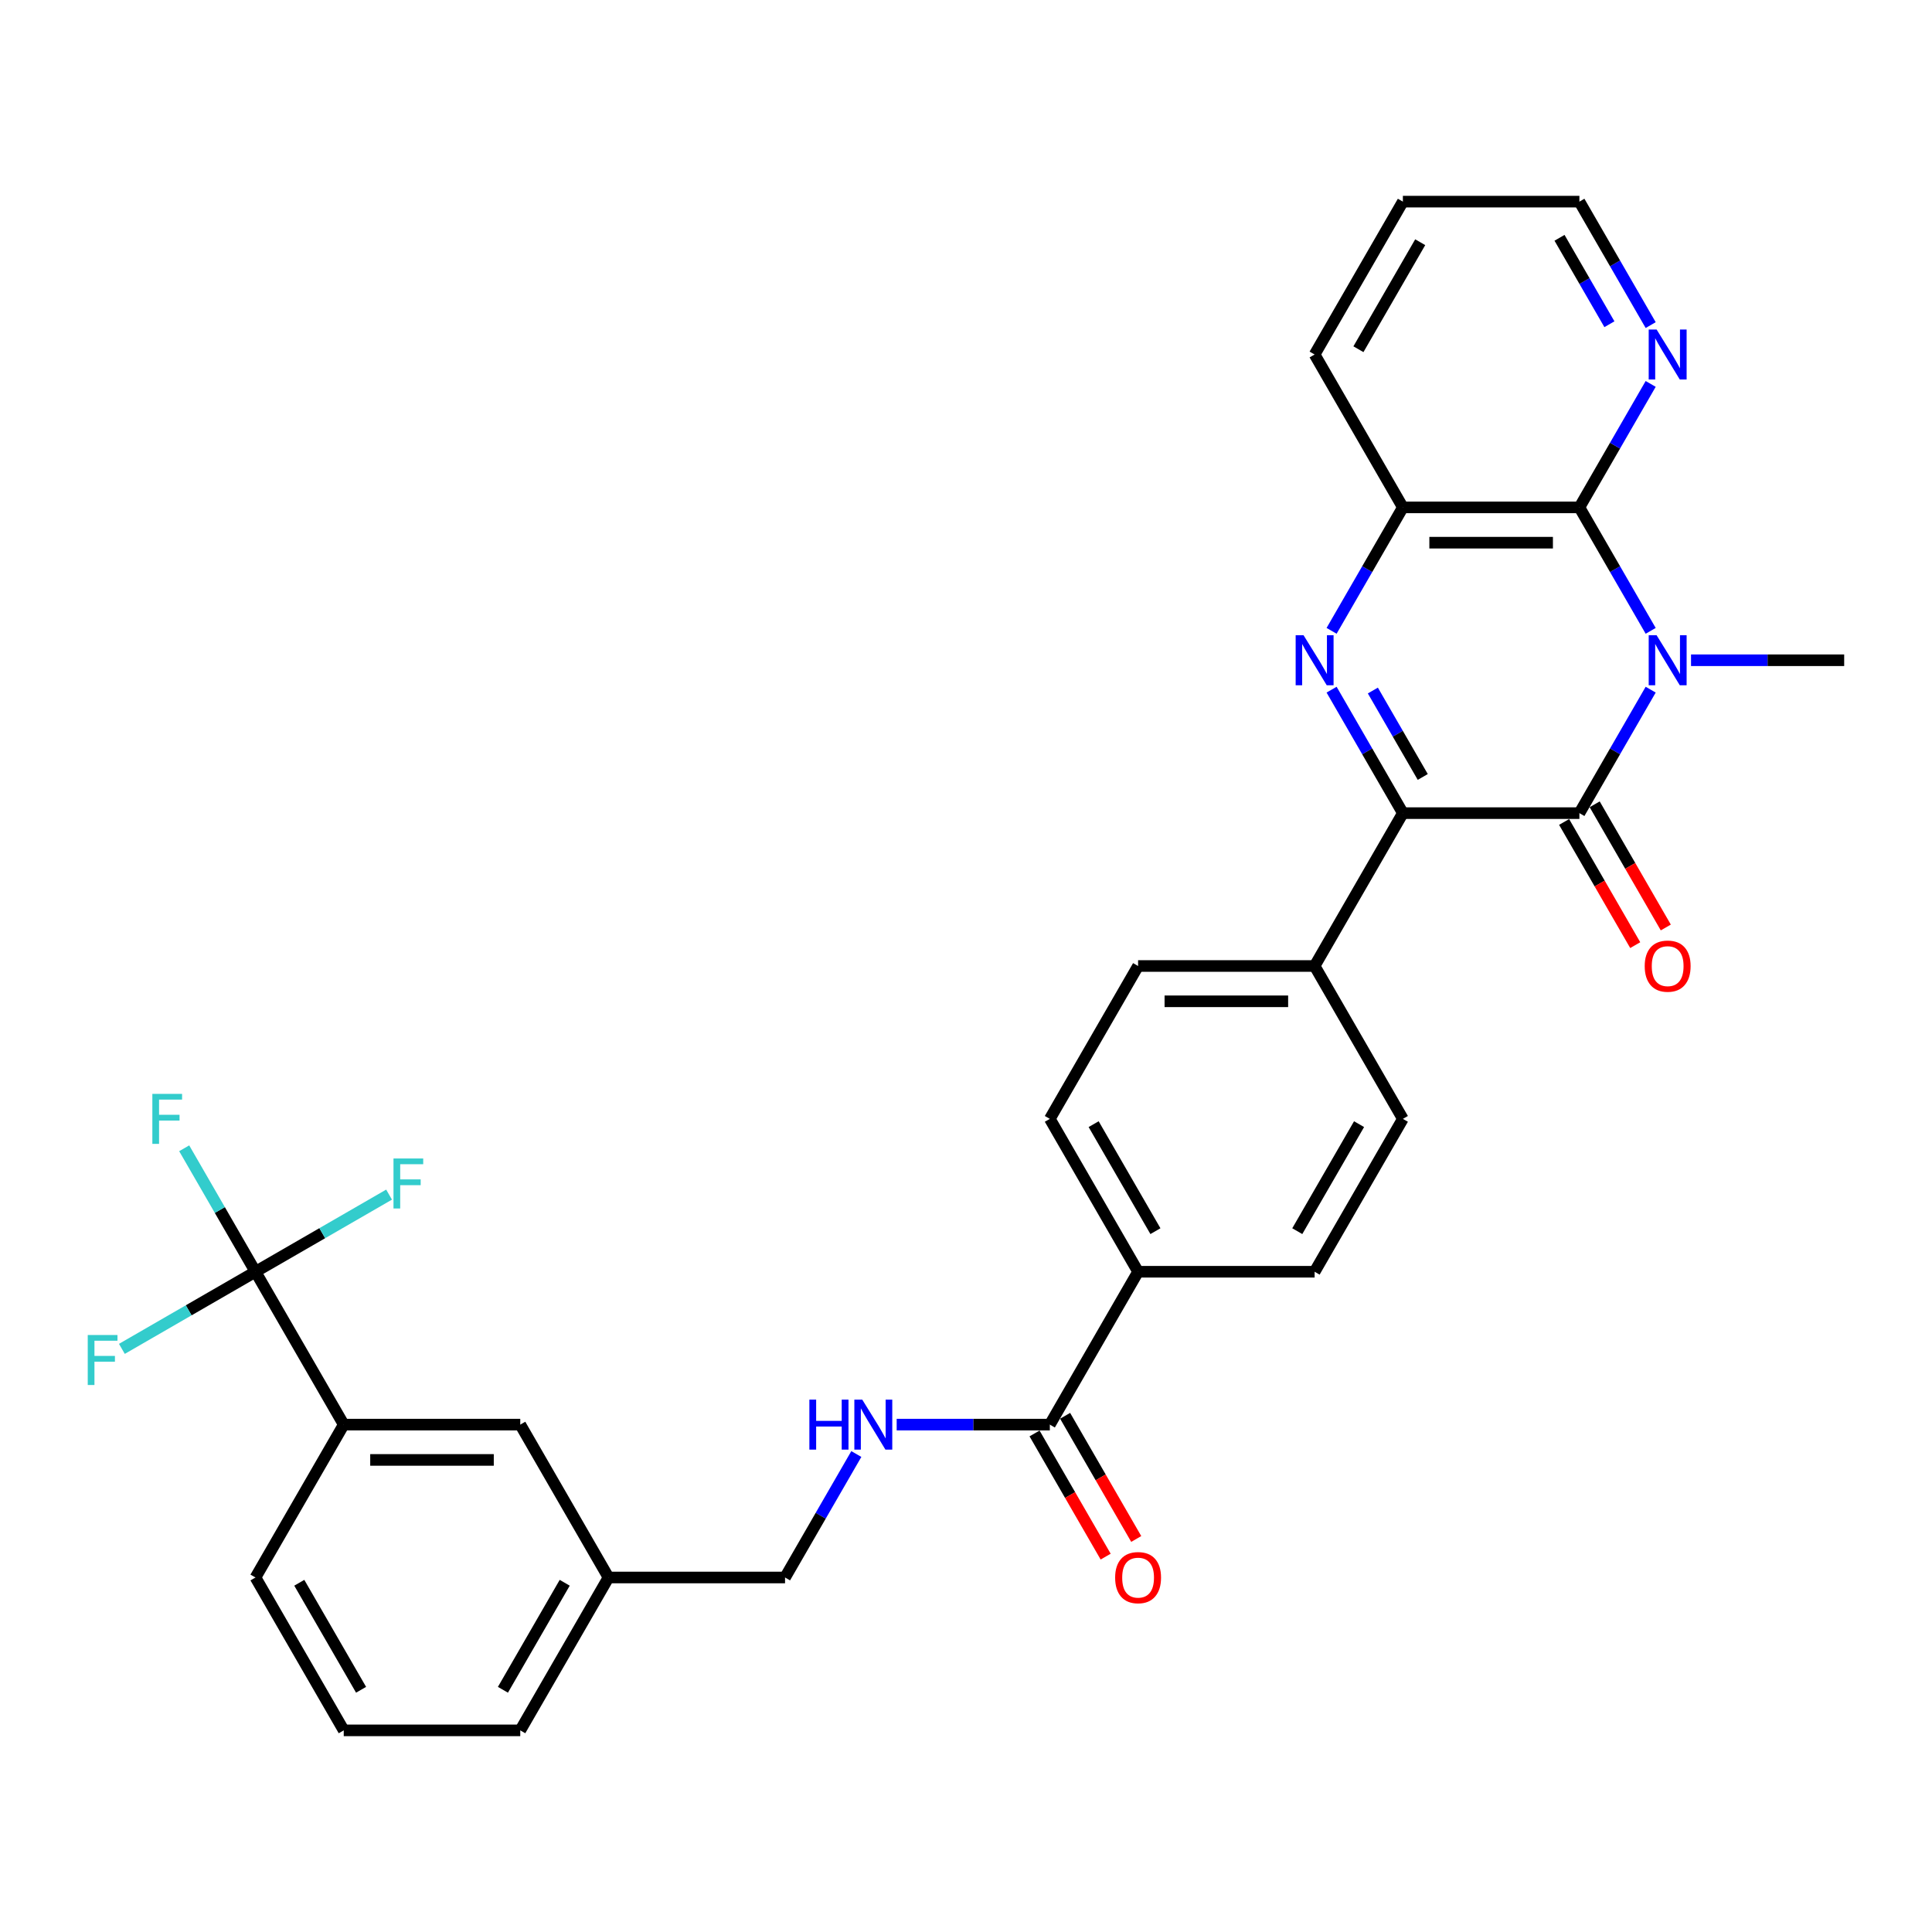<?xml version='1.0' encoding='iso-8859-1'?>
<svg version='1.1' baseProfile='full'
              xmlns='http://www.w3.org/2000/svg'
                      xmlns:rdkit='http://www.rdkit.org/xml'
                      xmlns:xlink='http://www.w3.org/1999/xlink'
                  xml:space='preserve'
width='1000px' height='1000px' viewBox='0 0 1000 1000'>
<!-- END OF HEADER -->
<rect style='opacity:1.0;fill:#FFFFFF;stroke:none' width='1000' height='1000' x='0' y='0'> </rect>
<path class='bond-0' d='M 854.389,356.968 L 835.942,388.921' style='fill:none;fill-rule:evenodd;stroke:#0000FF;stroke-width:6px;stroke-linecap:butt;stroke-linejoin:miter;stroke-opacity:1' />
<path class='bond-0' d='M 835.942,388.921 L 817.494,420.873' style='fill:none;fill-rule:evenodd;stroke:#000000;stroke-width:6px;stroke-linecap:butt;stroke-linejoin:miter;stroke-opacity:1' />
<path class='bond-3' d='M 854.389,326.524 L 835.942,294.572' style='fill:none;fill-rule:evenodd;stroke:#0000FF;stroke-width:6px;stroke-linecap:butt;stroke-linejoin:miter;stroke-opacity:1' />
<path class='bond-3' d='M 835.942,294.572 L 817.494,262.62' style='fill:none;fill-rule:evenodd;stroke:#000000;stroke-width:6px;stroke-linecap:butt;stroke-linejoin:miter;stroke-opacity:1' />
<path class='bond-22' d='M 875.275,341.746 L 914.91,341.746' style='fill:none;fill-rule:evenodd;stroke:#0000FF;stroke-width:6px;stroke-linecap:butt;stroke-linejoin:miter;stroke-opacity:1' />
<path class='bond-22' d='M 914.91,341.746 L 954.545,341.746' style='fill:none;fill-rule:evenodd;stroke:#000000;stroke-width:6px;stroke-linecap:butt;stroke-linejoin:miter;stroke-opacity:1' />
<path class='bond-2' d='M 817.494,420.873 L 726.126,420.873' style='fill:none;fill-rule:evenodd;stroke:#000000;stroke-width:6px;stroke-linecap:butt;stroke-linejoin:miter;stroke-opacity:1' />
<path class='bond-11' d='M 809.581,425.442 L 827.987,457.321' style='fill:none;fill-rule:evenodd;stroke:#000000;stroke-width:6px;stroke-linecap:butt;stroke-linejoin:miter;stroke-opacity:1' />
<path class='bond-11' d='M 827.987,457.321 L 846.392,489.2' style='fill:none;fill-rule:evenodd;stroke:#FF0000;stroke-width:6px;stroke-linecap:butt;stroke-linejoin:miter;stroke-opacity:1' />
<path class='bond-11' d='M 825.406,416.305 L 843.812,448.184' style='fill:none;fill-rule:evenodd;stroke:#000000;stroke-width:6px;stroke-linecap:butt;stroke-linejoin:miter;stroke-opacity:1' />
<path class='bond-11' d='M 843.812,448.184 L 862.218,480.064' style='fill:none;fill-rule:evenodd;stroke:#FF0000;stroke-width:6px;stroke-linecap:butt;stroke-linejoin:miter;stroke-opacity:1' />
<path class='bond-1' d='M 689.23,326.524 L 707.678,294.572' style='fill:none;fill-rule:evenodd;stroke:#0000FF;stroke-width:6px;stroke-linecap:butt;stroke-linejoin:miter;stroke-opacity:1' />
<path class='bond-1' d='M 707.678,294.572 L 726.126,262.62' style='fill:none;fill-rule:evenodd;stroke:#000000;stroke-width:6px;stroke-linecap:butt;stroke-linejoin:miter;stroke-opacity:1' />
<path class='bond-31' d='M 689.23,356.968 L 707.678,388.921' style='fill:none;fill-rule:evenodd;stroke:#0000FF;stroke-width:6px;stroke-linecap:butt;stroke-linejoin:miter;stroke-opacity:1' />
<path class='bond-31' d='M 707.678,388.921 L 726.126,420.873' style='fill:none;fill-rule:evenodd;stroke:#000000;stroke-width:6px;stroke-linecap:butt;stroke-linejoin:miter;stroke-opacity:1' />
<path class='bond-31' d='M 710.59,357.417 L 723.504,379.784' style='fill:none;fill-rule:evenodd;stroke:#0000FF;stroke-width:6px;stroke-linecap:butt;stroke-linejoin:miter;stroke-opacity:1' />
<path class='bond-31' d='M 723.504,379.784 L 736.417,402.151' style='fill:none;fill-rule:evenodd;stroke:#000000;stroke-width:6px;stroke-linecap:butt;stroke-linejoin:miter;stroke-opacity:1' />
<path class='bond-8' d='M 726.126,420.873 L 680.442,500' style='fill:none;fill-rule:evenodd;stroke:#000000;stroke-width:6px;stroke-linecap:butt;stroke-linejoin:miter;stroke-opacity:1' />
<path class='bond-4' d='M 817.494,262.62 L 726.126,262.62' style='fill:none;fill-rule:evenodd;stroke:#000000;stroke-width:6px;stroke-linecap:butt;stroke-linejoin:miter;stroke-opacity:1' />
<path class='bond-4' d='M 803.789,280.893 L 739.831,280.893' style='fill:none;fill-rule:evenodd;stroke:#000000;stroke-width:6px;stroke-linecap:butt;stroke-linejoin:miter;stroke-opacity:1' />
<path class='bond-9' d='M 817.494,262.62 L 835.942,230.667' style='fill:none;fill-rule:evenodd;stroke:#000000;stroke-width:6px;stroke-linecap:butt;stroke-linejoin:miter;stroke-opacity:1' />
<path class='bond-9' d='M 835.942,230.667 L 854.389,198.715' style='fill:none;fill-rule:evenodd;stroke:#0000FF;stroke-width:6px;stroke-linecap:butt;stroke-linejoin:miter;stroke-opacity:1' />
<path class='bond-25' d='M 726.126,262.62 L 680.442,183.493' style='fill:none;fill-rule:evenodd;stroke:#000000;stroke-width:6px;stroke-linecap:butt;stroke-linejoin:miter;stroke-opacity:1' />
<path class='bond-5' d='M 132.235,658.254 L 177.919,737.38' style='fill:none;fill-rule:evenodd;stroke:#000000;stroke-width:6px;stroke-linecap:butt;stroke-linejoin:miter;stroke-opacity:1' />
<path class='bond-17' d='M 132.235,658.254 L 113.788,626.301' style='fill:none;fill-rule:evenodd;stroke:#000000;stroke-width:6px;stroke-linecap:butt;stroke-linejoin:miter;stroke-opacity:1' />
<path class='bond-17' d='M 113.788,626.301 L 95.34,594.349' style='fill:none;fill-rule:evenodd;stroke:#33CCCC;stroke-width:6px;stroke-linecap:butt;stroke-linejoin:miter;stroke-opacity:1' />
<path class='bond-18' d='M 132.235,658.254 L 166.81,638.292' style='fill:none;fill-rule:evenodd;stroke:#000000;stroke-width:6px;stroke-linecap:butt;stroke-linejoin:miter;stroke-opacity:1' />
<path class='bond-18' d='M 166.81,638.292 L 201.385,618.33' style='fill:none;fill-rule:evenodd;stroke:#33CCCC;stroke-width:6px;stroke-linecap:butt;stroke-linejoin:miter;stroke-opacity:1' />
<path class='bond-19' d='M 132.235,658.254 L 97.661,678.215' style='fill:none;fill-rule:evenodd;stroke:#000000;stroke-width:6px;stroke-linecap:butt;stroke-linejoin:miter;stroke-opacity:1' />
<path class='bond-19' d='M 97.661,678.215 L 63.086,698.177' style='fill:none;fill-rule:evenodd;stroke:#33CCCC;stroke-width:6px;stroke-linecap:butt;stroke-linejoin:miter;stroke-opacity:1' />
<path class='bond-6' d='M 543.39,737.38 L 589.074,658.254' style='fill:none;fill-rule:evenodd;stroke:#000000;stroke-width:6px;stroke-linecap:butt;stroke-linejoin:miter;stroke-opacity:1' />
<path class='bond-10' d='M 543.39,737.38 L 503.755,737.38' style='fill:none;fill-rule:evenodd;stroke:#000000;stroke-width:6px;stroke-linecap:butt;stroke-linejoin:miter;stroke-opacity:1' />
<path class='bond-10' d='M 503.755,737.38 L 464.12,737.38' style='fill:none;fill-rule:evenodd;stroke:#0000FF;stroke-width:6px;stroke-linecap:butt;stroke-linejoin:miter;stroke-opacity:1' />
<path class='bond-14' d='M 535.478,741.949 L 553.883,773.828' style='fill:none;fill-rule:evenodd;stroke:#000000;stroke-width:6px;stroke-linecap:butt;stroke-linejoin:miter;stroke-opacity:1' />
<path class='bond-14' d='M 553.883,773.828 L 572.289,805.708' style='fill:none;fill-rule:evenodd;stroke:#FF0000;stroke-width:6px;stroke-linecap:butt;stroke-linejoin:miter;stroke-opacity:1' />
<path class='bond-14' d='M 551.303,732.812 L 569.709,764.691' style='fill:none;fill-rule:evenodd;stroke:#000000;stroke-width:6px;stroke-linecap:butt;stroke-linejoin:miter;stroke-opacity:1' />
<path class='bond-14' d='M 569.709,764.691 L 588.114,796.571' style='fill:none;fill-rule:evenodd;stroke:#FF0000;stroke-width:6px;stroke-linecap:butt;stroke-linejoin:miter;stroke-opacity:1' />
<path class='bond-7' d='M 177.919,737.38 L 269.287,737.38' style='fill:none;fill-rule:evenodd;stroke:#000000;stroke-width:6px;stroke-linecap:butt;stroke-linejoin:miter;stroke-opacity:1' />
<path class='bond-7' d='M 191.624,755.654 L 255.582,755.654' style='fill:none;fill-rule:evenodd;stroke:#000000;stroke-width:6px;stroke-linecap:butt;stroke-linejoin:miter;stroke-opacity:1' />
<path class='bond-34' d='M 177.919,737.38 L 132.235,816.507' style='fill:none;fill-rule:evenodd;stroke:#000000;stroke-width:6px;stroke-linecap:butt;stroke-linejoin:miter;stroke-opacity:1' />
<path class='bond-15' d='M 680.442,500 L 589.074,500' style='fill:none;fill-rule:evenodd;stroke:#000000;stroke-width:6px;stroke-linecap:butt;stroke-linejoin:miter;stroke-opacity:1' />
<path class='bond-15' d='M 666.737,518.274 L 602.779,518.274' style='fill:none;fill-rule:evenodd;stroke:#000000;stroke-width:6px;stroke-linecap:butt;stroke-linejoin:miter;stroke-opacity:1' />
<path class='bond-16' d='M 680.442,500 L 726.126,579.127' style='fill:none;fill-rule:evenodd;stroke:#000000;stroke-width:6px;stroke-linecap:butt;stroke-linejoin:miter;stroke-opacity:1' />
<path class='bond-28' d='M 854.389,168.271 L 835.942,136.318' style='fill:none;fill-rule:evenodd;stroke:#0000FF;stroke-width:6px;stroke-linecap:butt;stroke-linejoin:miter;stroke-opacity:1' />
<path class='bond-28' d='M 835.942,136.318 L 817.494,104.366' style='fill:none;fill-rule:evenodd;stroke:#000000;stroke-width:6px;stroke-linecap:butt;stroke-linejoin:miter;stroke-opacity:1' />
<path class='bond-28' d='M 833.03,167.822 L 820.116,145.455' style='fill:none;fill-rule:evenodd;stroke:#0000FF;stroke-width:6px;stroke-linecap:butt;stroke-linejoin:miter;stroke-opacity:1' />
<path class='bond-28' d='M 820.116,145.455 L 807.203,123.088' style='fill:none;fill-rule:evenodd;stroke:#000000;stroke-width:6px;stroke-linecap:butt;stroke-linejoin:miter;stroke-opacity:1' />
<path class='bond-23' d='M 443.234,752.602 L 424.787,784.555' style='fill:none;fill-rule:evenodd;stroke:#0000FF;stroke-width:6px;stroke-linecap:butt;stroke-linejoin:miter;stroke-opacity:1' />
<path class='bond-23' d='M 424.787,784.555 L 406.339,816.507' style='fill:none;fill-rule:evenodd;stroke:#000000;stroke-width:6px;stroke-linecap:butt;stroke-linejoin:miter;stroke-opacity:1' />
<path class='bond-12' d='M 589.074,658.254 L 680.442,658.254' style='fill:none;fill-rule:evenodd;stroke:#000000;stroke-width:6px;stroke-linecap:butt;stroke-linejoin:miter;stroke-opacity:1' />
<path class='bond-33' d='M 589.074,658.254 L 543.39,579.127' style='fill:none;fill-rule:evenodd;stroke:#000000;stroke-width:6px;stroke-linecap:butt;stroke-linejoin:miter;stroke-opacity:1' />
<path class='bond-33' d='M 598.047,637.248 L 566.068,581.859' style='fill:none;fill-rule:evenodd;stroke:#000000;stroke-width:6px;stroke-linecap:butt;stroke-linejoin:miter;stroke-opacity:1' />
<path class='bond-13' d='M 269.287,737.38 L 314.971,816.507' style='fill:none;fill-rule:evenodd;stroke:#000000;stroke-width:6px;stroke-linecap:butt;stroke-linejoin:miter;stroke-opacity:1' />
<path class='bond-20' d='M 589.074,500 L 543.39,579.127' style='fill:none;fill-rule:evenodd;stroke:#000000;stroke-width:6px;stroke-linecap:butt;stroke-linejoin:miter;stroke-opacity:1' />
<path class='bond-21' d='M 726.126,579.127 L 680.442,658.254' style='fill:none;fill-rule:evenodd;stroke:#000000;stroke-width:6px;stroke-linecap:butt;stroke-linejoin:miter;stroke-opacity:1' />
<path class='bond-21' d='M 703.448,581.859 L 671.469,637.248' style='fill:none;fill-rule:evenodd;stroke:#000000;stroke-width:6px;stroke-linecap:butt;stroke-linejoin:miter;stroke-opacity:1' />
<path class='bond-24' d='M 406.339,816.507 L 314.971,816.507' style='fill:none;fill-rule:evenodd;stroke:#000000;stroke-width:6px;stroke-linecap:butt;stroke-linejoin:miter;stroke-opacity:1' />
<path class='bond-29' d='M 314.971,816.507 L 269.287,895.634' style='fill:none;fill-rule:evenodd;stroke:#000000;stroke-width:6px;stroke-linecap:butt;stroke-linejoin:miter;stroke-opacity:1' />
<path class='bond-29' d='M 292.293,819.24 L 260.314,874.628' style='fill:none;fill-rule:evenodd;stroke:#000000;stroke-width:6px;stroke-linecap:butt;stroke-linejoin:miter;stroke-opacity:1' />
<path class='bond-32' d='M 680.442,183.493 L 726.126,104.366' style='fill:none;fill-rule:evenodd;stroke:#000000;stroke-width:6px;stroke-linecap:butt;stroke-linejoin:miter;stroke-opacity:1' />
<path class='bond-32' d='M 703.12,180.76 L 735.099,125.372' style='fill:none;fill-rule:evenodd;stroke:#000000;stroke-width:6px;stroke-linecap:butt;stroke-linejoin:miter;stroke-opacity:1' />
<path class='bond-26' d='M 132.235,816.507 L 177.919,895.634' style='fill:none;fill-rule:evenodd;stroke:#000000;stroke-width:6px;stroke-linecap:butt;stroke-linejoin:miter;stroke-opacity:1' />
<path class='bond-26' d='M 154.913,819.24 L 186.892,874.628' style='fill:none;fill-rule:evenodd;stroke:#000000;stroke-width:6px;stroke-linecap:butt;stroke-linejoin:miter;stroke-opacity:1' />
<path class='bond-27' d='M 177.919,895.634 L 269.287,895.634' style='fill:none;fill-rule:evenodd;stroke:#000000;stroke-width:6px;stroke-linecap:butt;stroke-linejoin:miter;stroke-opacity:1' />
<path class='bond-30' d='M 817.494,104.366 L 726.126,104.366' style='fill:none;fill-rule:evenodd;stroke:#000000;stroke-width:6px;stroke-linecap:butt;stroke-linejoin:miter;stroke-opacity:1' />
<path  class='atom-0' d='M 857.458 328.809
L 865.937 342.514
Q 866.778 343.866, 868.13 346.315
Q 869.482 348.763, 869.555 348.91
L 869.555 328.809
L 872.991 328.809
L 872.991 354.684
L 869.445 354.684
L 860.345 339.7
Q 859.285 337.945, 858.152 335.935
Q 857.056 333.925, 856.727 333.304
L 856.727 354.684
L 853.365 354.684
L 853.365 328.809
L 857.458 328.809
' fill='#0000FF'/>
<path  class='atom-2' d='M 674.722 328.809
L 683.201 342.514
Q 684.042 343.866, 685.394 346.315
Q 686.746 348.763, 686.82 348.91
L 686.82 328.809
L 690.255 328.809
L 690.255 354.684
L 686.71 354.684
L 677.61 339.7
Q 676.55 337.945, 675.417 335.935
Q 674.32 333.925, 673.992 333.304
L 673.992 354.684
L 670.629 354.684
L 670.629 328.809
L 674.722 328.809
' fill='#0000FF'/>
<path  class='atom-10' d='M 857.458 170.555
L 865.937 184.26
Q 866.778 185.612, 868.13 188.061
Q 869.482 190.51, 869.555 190.656
L 869.555 170.555
L 872.991 170.555
L 872.991 196.43
L 869.445 196.43
L 860.345 181.446
Q 859.285 179.692, 858.152 177.682
Q 857.056 175.672, 856.727 175.05
L 856.727 196.43
L 853.365 196.43
L 853.365 170.555
L 857.458 170.555
' fill='#0000FF'/>
<path  class='atom-11' d='M 418.929 724.443
L 422.438 724.443
L 422.438 735.443
L 435.668 735.443
L 435.668 724.443
L 439.176 724.443
L 439.176 750.318
L 435.668 750.318
L 435.668 738.367
L 422.438 738.367
L 422.438 750.318
L 418.929 750.318
L 418.929 724.443
' fill='#0000FF'/>
<path  class='atom-11' d='M 446.303 724.443
L 454.782 738.148
Q 455.623 739.5, 456.975 741.949
Q 458.327 744.398, 458.4 744.544
L 458.4 724.443
L 461.836 724.443
L 461.836 750.318
L 458.29 750.318
L 449.19 735.334
Q 448.13 733.58, 446.997 731.569
Q 445.901 729.559, 445.572 728.938
L 445.572 750.318
L 442.21 750.318
L 442.21 724.443
L 446.303 724.443
' fill='#0000FF'/>
<path  class='atom-12' d='M 851.3 500.073
Q 851.3 493.86, 854.37 490.388
Q 857.44 486.916, 863.178 486.916
Q 868.916 486.916, 871.986 490.388
Q 875.055 493.86, 875.055 500.073
Q 875.055 506.359, 871.949 509.941
Q 868.842 513.486, 863.178 513.486
Q 857.476 513.486, 854.37 509.941
Q 851.3 506.396, 851.3 500.073
M 863.178 510.562
Q 867.125 510.562, 869.244 507.931
Q 871.401 505.263, 871.401 500.073
Q 871.401 494.993, 869.244 492.435
Q 867.125 489.84, 863.178 489.84
Q 859.231 489.84, 857.074 492.398
Q 854.955 494.956, 854.955 500.073
Q 854.955 505.299, 857.074 507.931
Q 859.231 510.562, 863.178 510.562
' fill='#FF0000'/>
<path  class='atom-15' d='M 577.196 816.58
Q 577.196 810.367, 580.266 806.895
Q 583.336 803.423, 589.074 803.423
Q 594.812 803.423, 597.882 806.895
Q 600.952 810.367, 600.952 816.58
Q 600.952 822.866, 597.846 826.448
Q 594.739 829.993, 589.074 829.993
Q 583.373 829.993, 580.266 826.448
Q 577.196 822.903, 577.196 816.58
M 589.074 827.069
Q 593.021 827.069, 595.141 824.438
Q 597.297 821.77, 597.297 816.58
Q 597.297 811.5, 595.141 808.942
Q 593.021 806.347, 589.074 806.347
Q 585.127 806.347, 582.971 808.905
Q 580.851 811.464, 580.851 816.58
Q 580.851 821.807, 582.971 824.438
Q 585.127 827.069, 589.074 827.069
' fill='#FF0000'/>
<path  class='atom-18' d='M 78.858 566.189
L 94.245 566.189
L 94.245 569.149
L 82.33 569.149
L 82.33 577.007
L 92.929 577.007
L 92.929 580.004
L 82.33 580.004
L 82.33 592.065
L 78.858 592.065
L 78.858 566.189
' fill='#33CCCC'/>
<path  class='atom-19' d='M 203.669 599.632
L 219.055 599.632
L 219.055 602.592
L 207.141 602.592
L 207.141 610.45
L 217.74 610.45
L 217.74 613.447
L 207.141 613.447
L 207.141 625.507
L 203.669 625.507
L 203.669 599.632
' fill='#33CCCC'/>
<path  class='atom-20' d='M 45.415 691
L 60.802 691
L 60.802 693.96
L 48.887 693.96
L 48.887 701.818
L 59.486 701.818
L 59.486 704.815
L 48.887 704.815
L 48.887 716.875
L 45.415 716.875
L 45.415 691
' fill='#33CCCC'/>
</svg>
